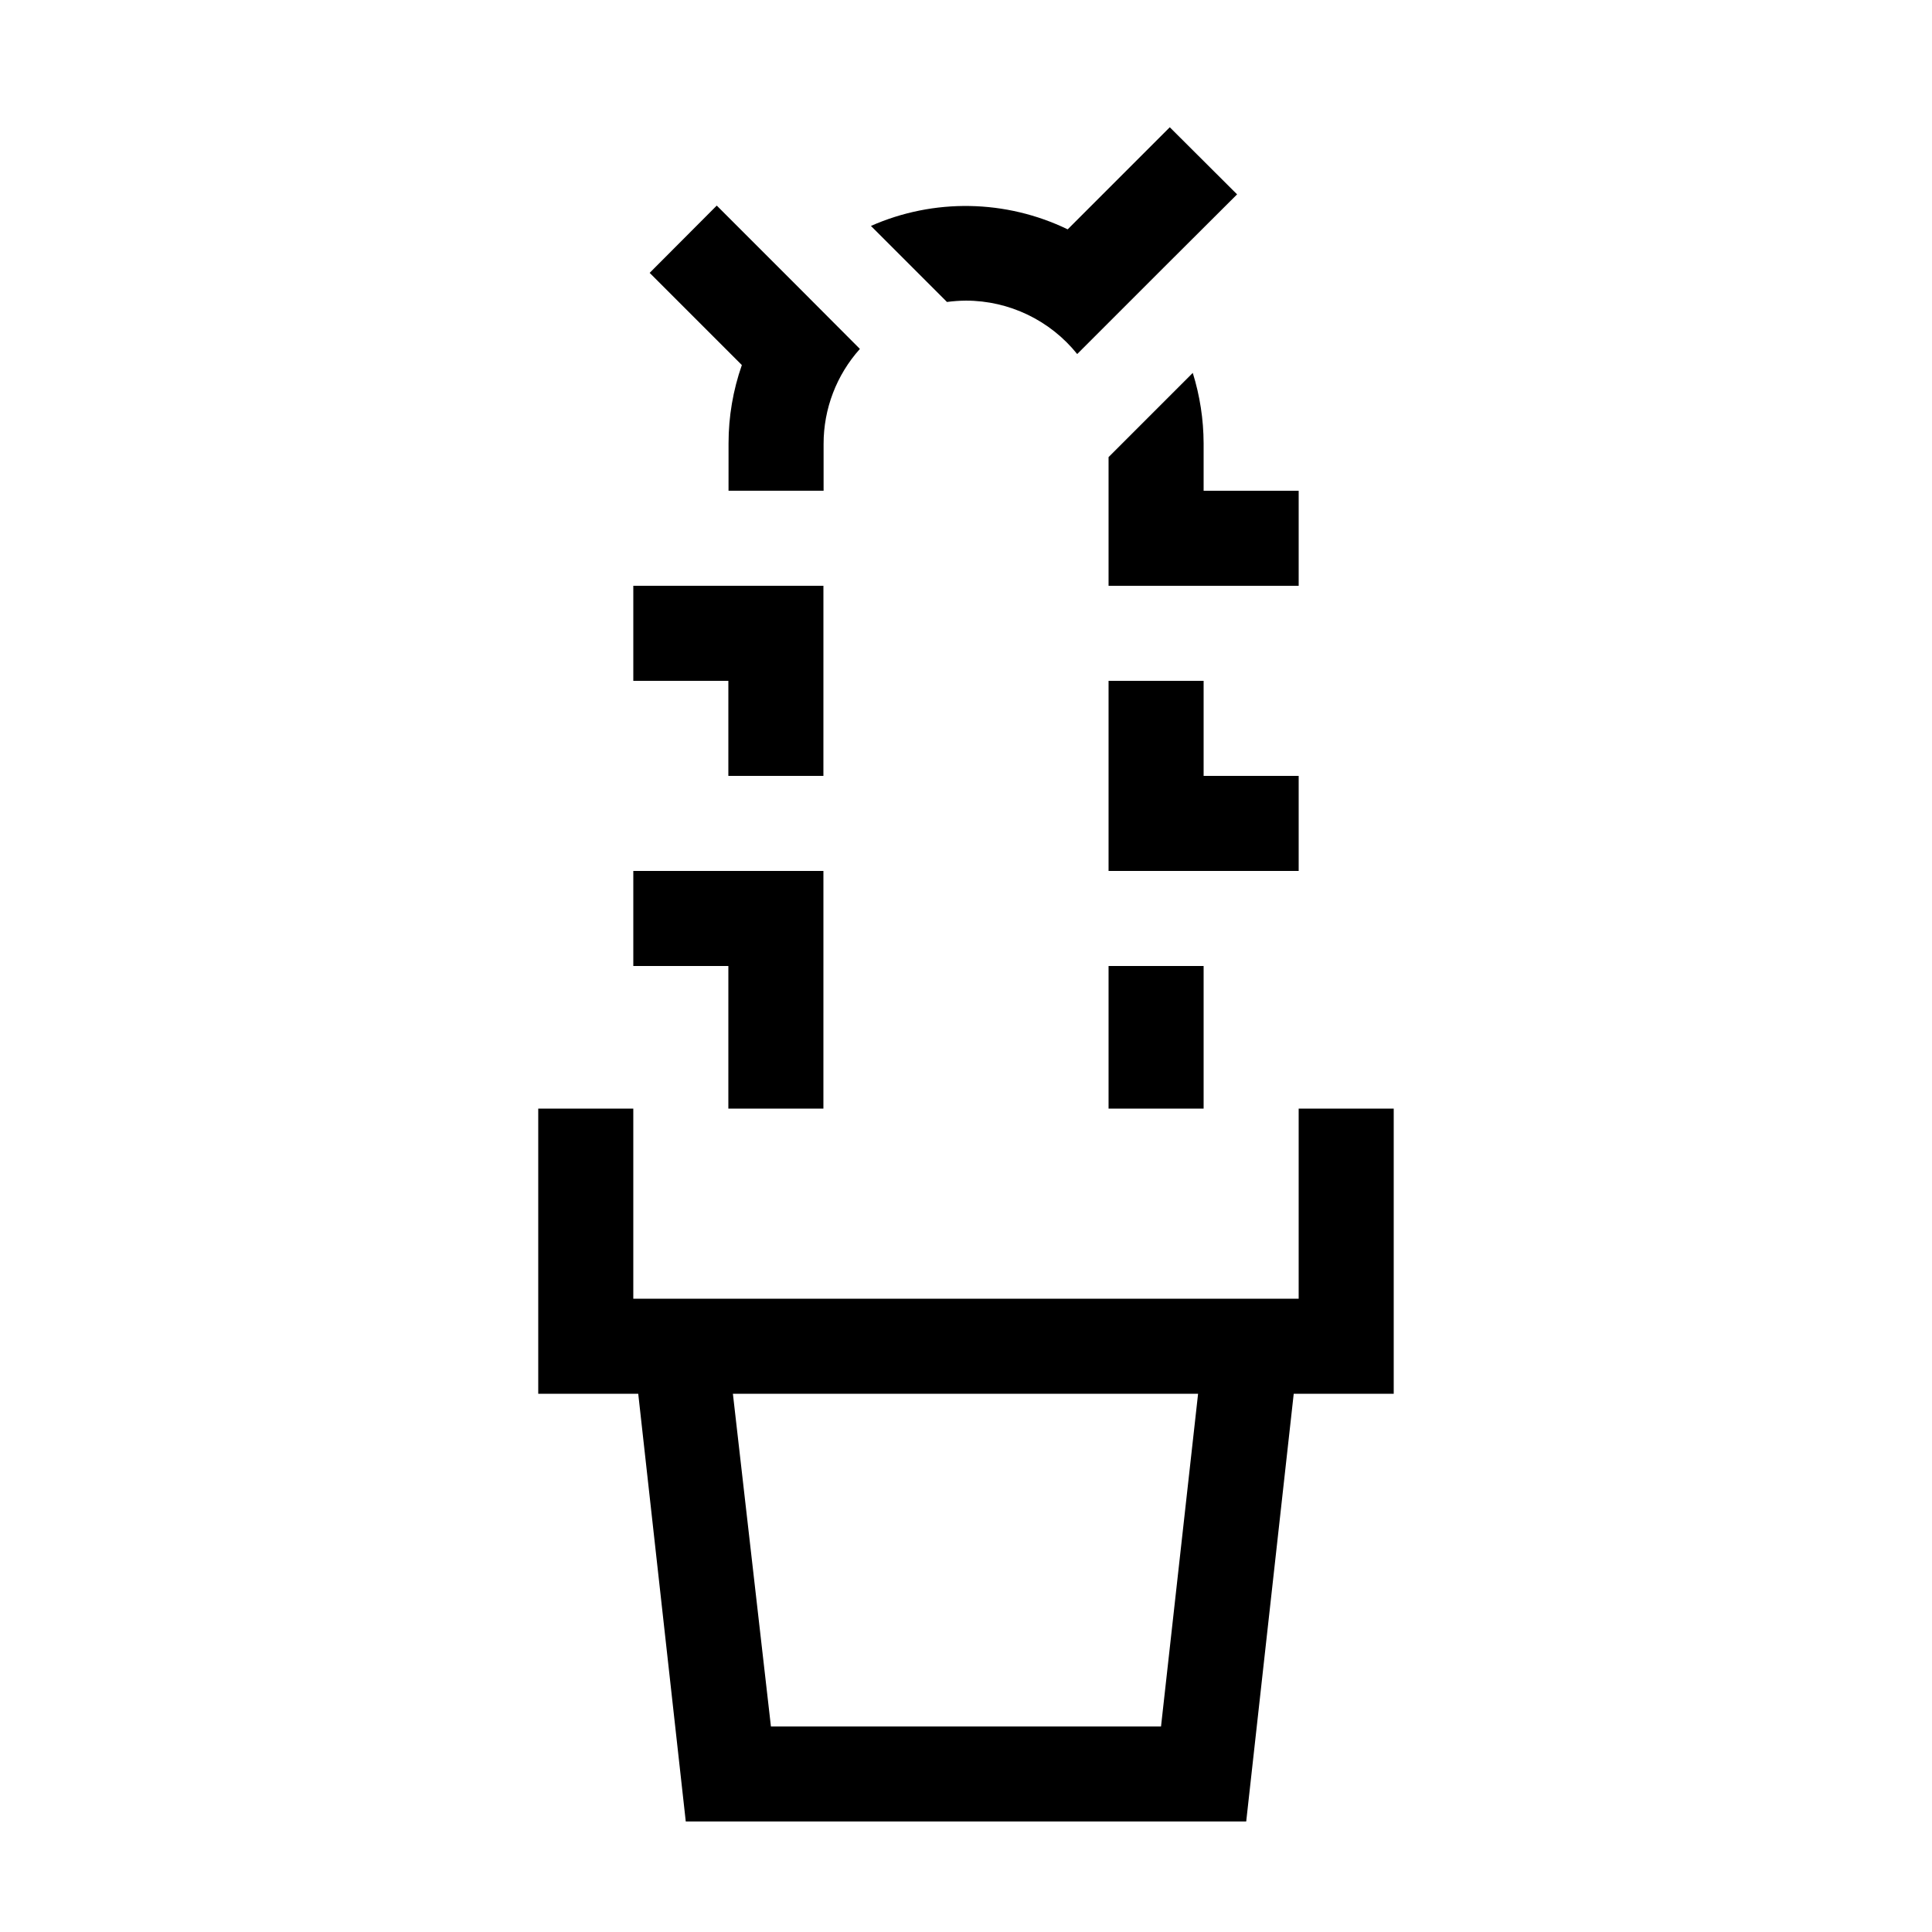 <?xml version="1.0" encoding="UTF-8"?>
<!-- Uploaded to: SVG Repo, www.svgrepo.com, Generator: SVG Repo Mixer Tools -->
<svg fill="#000000" width="800px" height="800px" version="1.1" viewBox="144 144 512 512" xmlns="http://www.w3.org/2000/svg">
 <path d="m488.16 437.79v50.383h-176.33v-50.383h-25.191v75.57h26.5l12.598 113.36h148.52l12.594-113.36h26.5v-75.57zm-36.477 163.74h-103.38l-10.078-88.168h123.28zm-114.66-277.1h-25.191v-25.188h50.383l-0.004 50.379h-25.191zm3.578-83.684-24.434-24.434 17.781-17.832 20.152 20.152 17.785 17.836v-0.004c-6.211 6.922-9.637 15.895-9.625 25.191v12.395h-25.191l0.004-12.598c0-7.051 1.195-14.051 3.523-20.703zm-3.578 159.26h-25.191v-25.191h50.383l-0.004 62.977h-25.191zm151.14-100.76h-50.383v-34.109l22.32-22.32h-0.004c1.883 6.035 2.852 12.32 2.875 18.641v12.598h25.191zm0 75.57h-50.383v-50.383h25.191v25.191h25.191zm-93.207-150.79-20.152-20.152c16.672-7.356 35.734-7.023 52.145 0.906l27.055-27.055 17.836 17.785-19.449 19.395-22.922 22.922c-7.176-8.938-18.012-14.145-29.473-14.156-1.688 0.012-3.371 0.129-5.039 0.355zm42.824 175.98h25.191v37.785h-25.191z"/>
</svg>